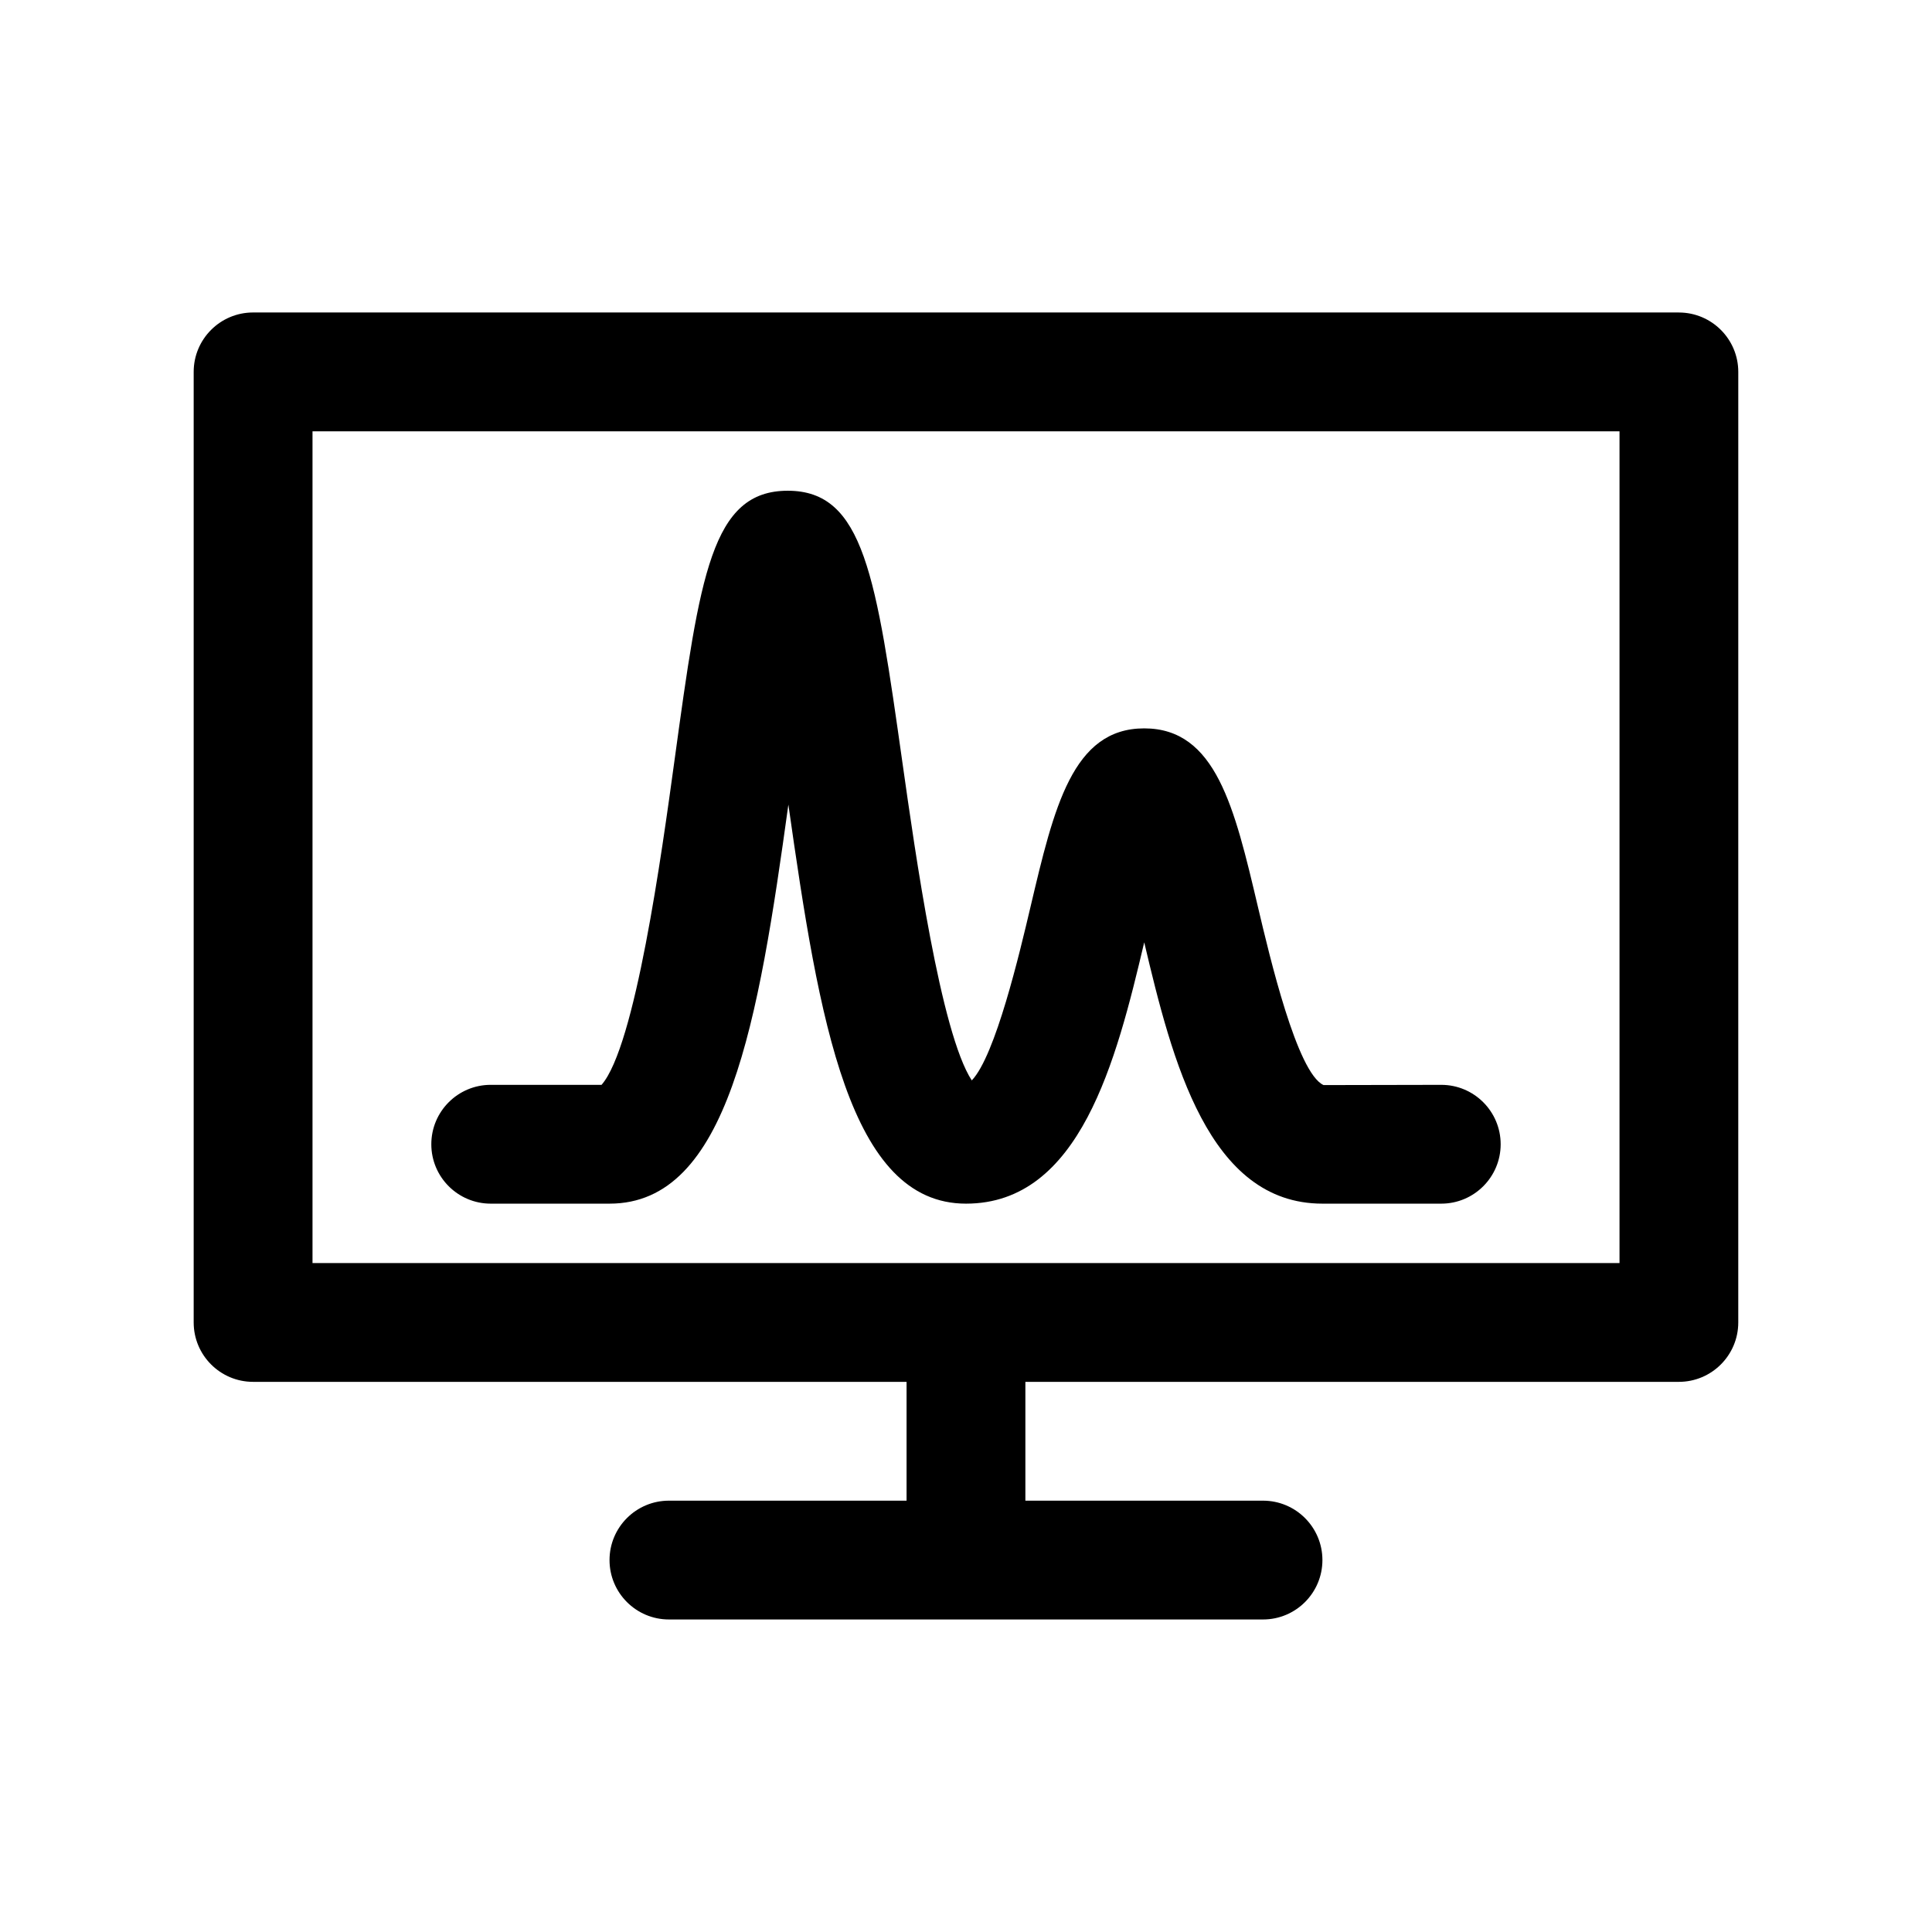 <?xml version="1.0" encoding="UTF-8"?>
<!-- The Best Svg Icon site in the world: iconSvg.co, Visit us! https://iconsvg.co -->
<svg fill="#000000" width="800px" height="800px" version="1.1" viewBox="144 144 512 512" xmlns="http://www.w3.org/2000/svg">
 <g>
  <path d="m588.93 226.81h-377.86c-8.691 0-15.742 7.055-15.742 15.742v251.91c0 8.691 7.055 15.742 15.742 15.742h173.18v31.488h-62.977c-8.691 0-15.742 7.055-15.742 15.742 0 8.691 7.055 15.742 15.742 15.742h157.44c8.691 0 15.742-7.055 15.742-15.742 0-8.691-7.055-15.742-15.742-15.742h-62.977v-31.488h173.18c8.691 0 15.742-7.055 15.742-15.742l0.004-251.9c0-8.691-7.055-15.746-15.746-15.746zm-15.742 251.91h-346.37v-220.42h346.37z"/>
  <path d="m274.05 462.98h31.488c31.504 0 39.43-48.223 47.391-105.75 8.16 57.426 16.129 105.75 47.074 105.75 30.219 0 39.816-37.84 47.23-69.25 7.414 31.406 17.012 69.25 47.23 69.25h31.488c8.691 0 15.742-7.055 15.742-15.742 0-8.691-7.055-15.742-15.742-15.742l-31.188 0.062c-7.023-3.18-14.281-34.023-17.391-47.199-6.234-26.449-11.152-47.332-30.141-47.332s-23.906 20.883-30.141 47.328c-2.867 12.172-9.297 39.445-15.555 45.965-8.25-12.594-14.996-60.316-18.359-84.074-7.016-49.57-10.219-72.195-30.41-72.195s-23.27 22.379-30.008 71.414c-3.418 24.898-10.422 75.871-19.34 86.027h-29.371c-8.691 0-15.742 7.055-15.742 15.742-0.004 8.691 7.051 15.746 15.742 15.746z"/>
 </g>
</svg>